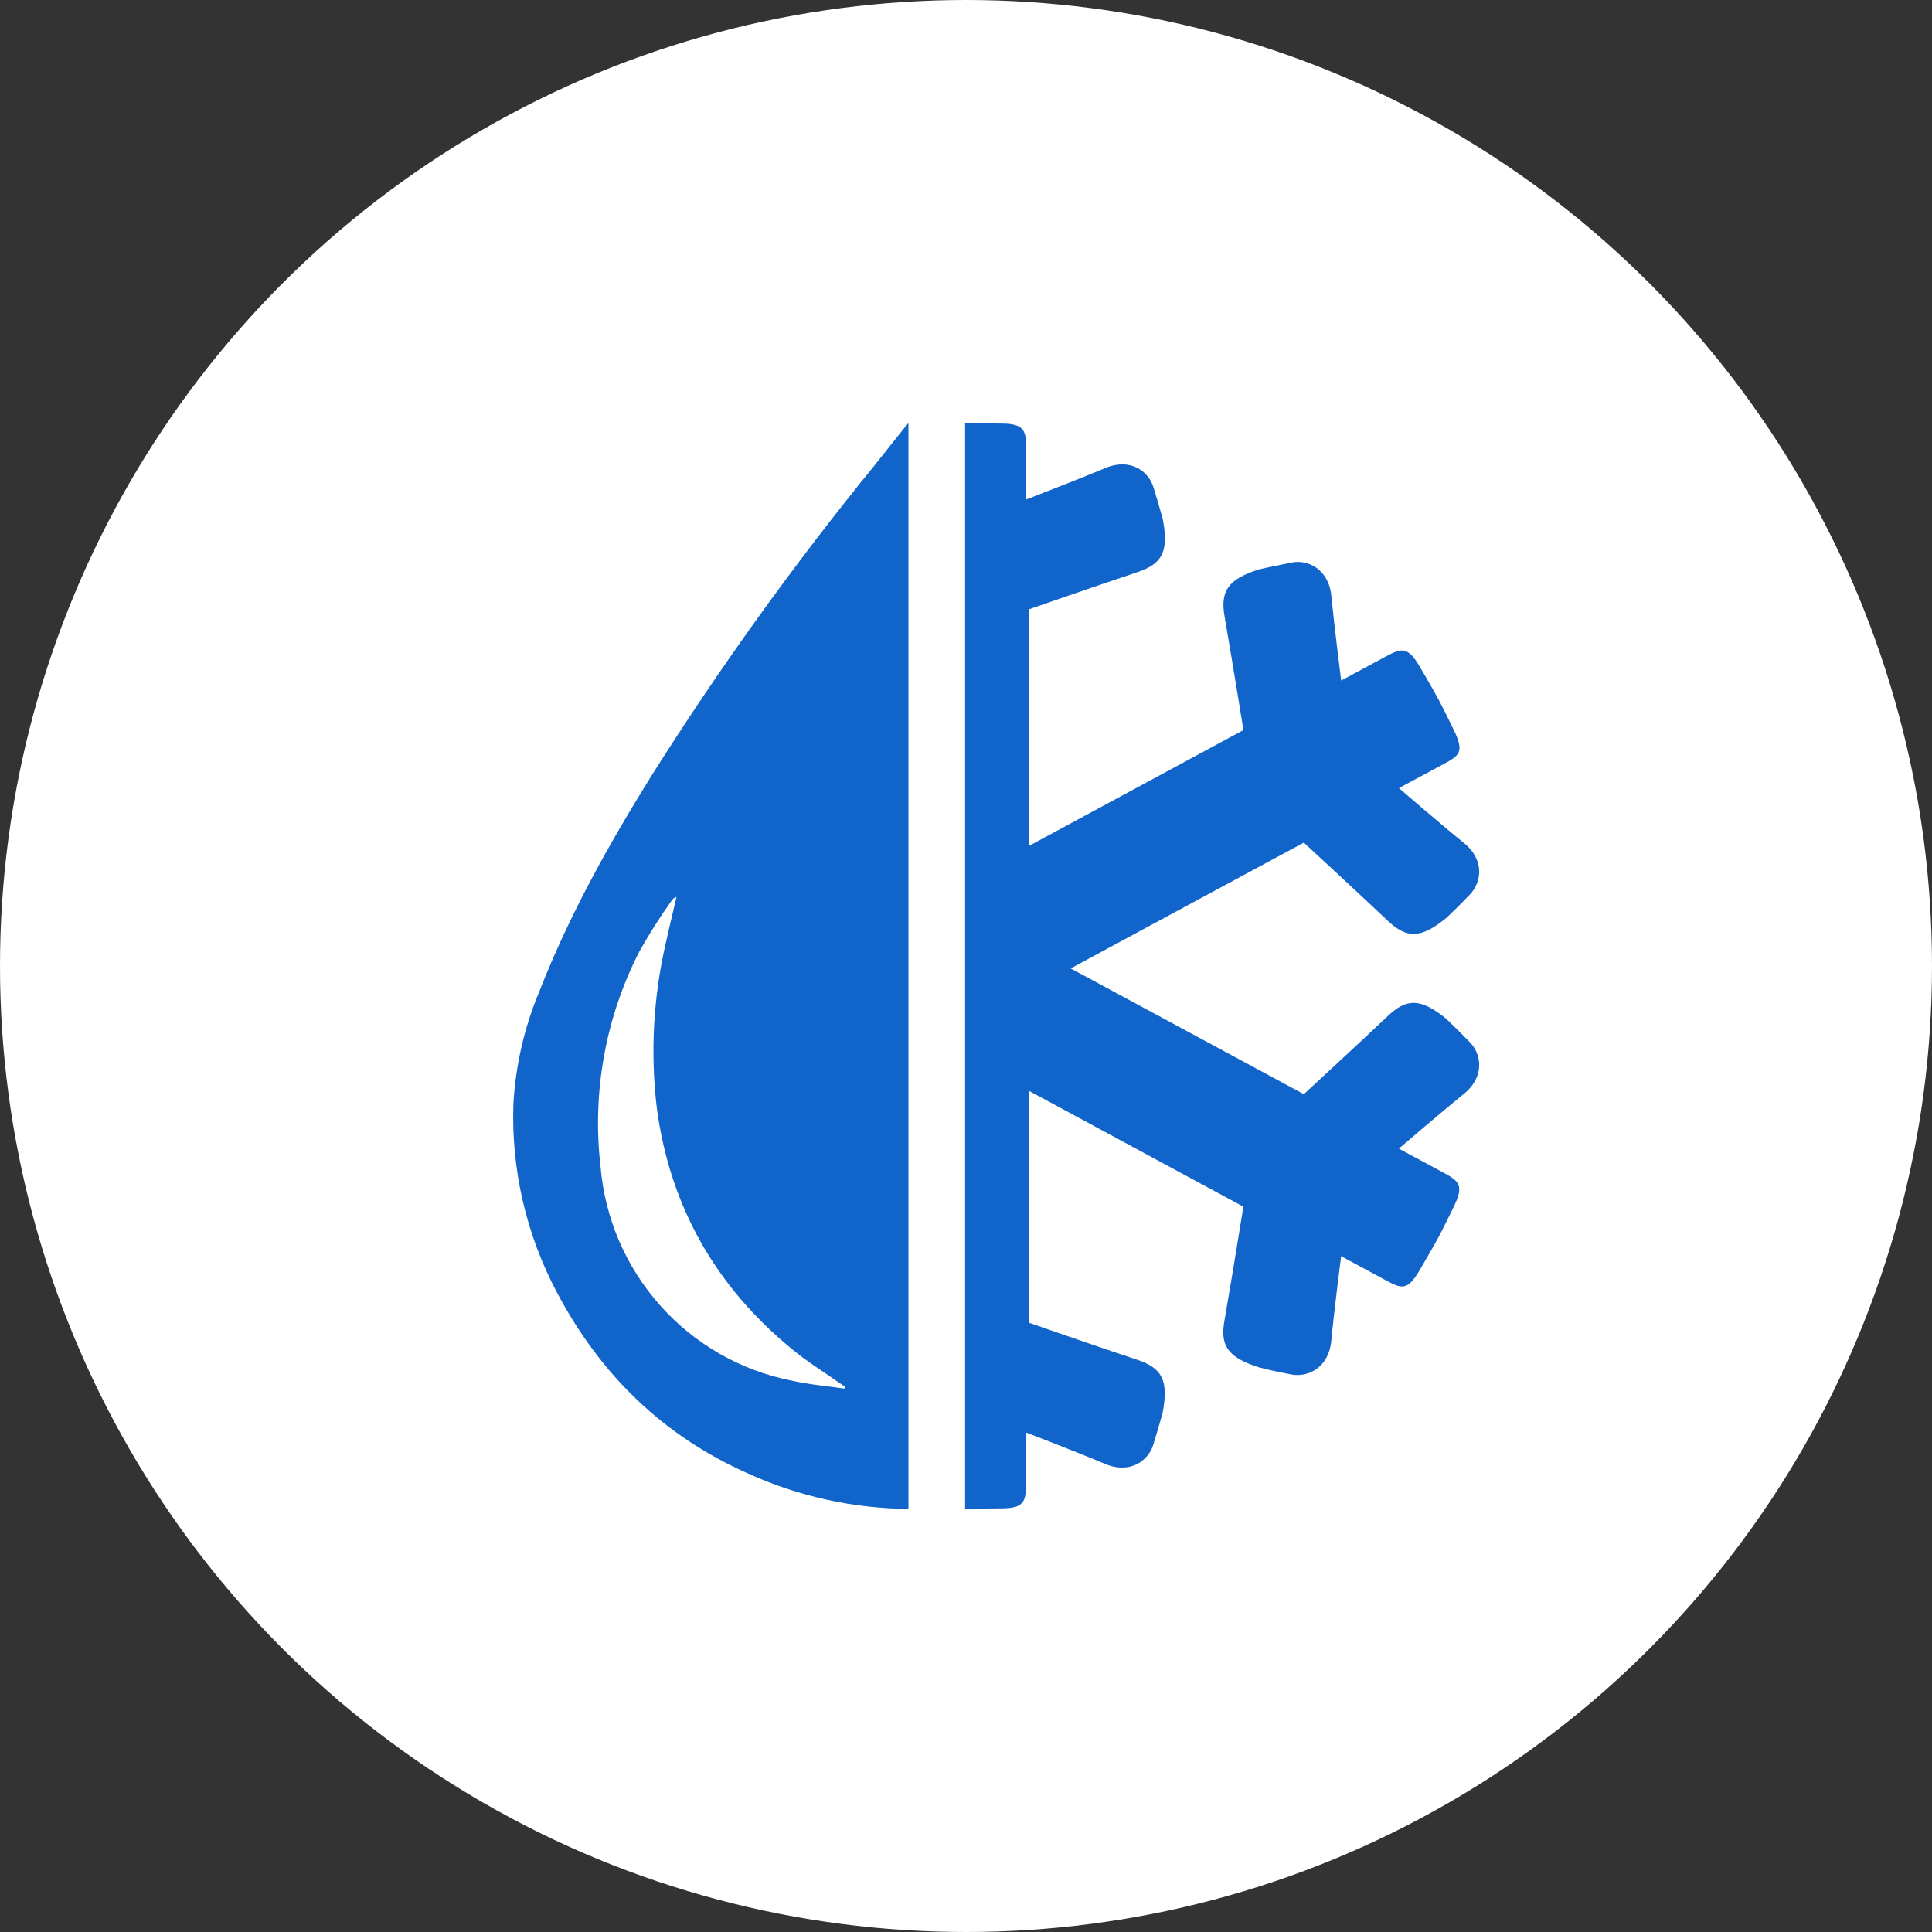 <svg width="64" height="64" viewBox="0 0 64 64" fill="none" xmlns="http://www.w3.org/2000/svg">
<rect x="0" y="0" width="64" height="64" fill="#333333" stroke="none"/>
<circle cx="32" cy="32" r="32" fill="white"/>
<g clip-path="url(#clip0_134_376)">
<path d="M30.094 14.015V49.983C28.246 49.97 26.422 49.564 24.741 48.794C21.949 47.548 19.883 45.523 18.457 42.829C17.435 40.911 16.934 38.757 17.006 36.583C17.077 35.294 17.369 34.026 17.869 32.837C18.848 30.33 20.154 27.992 21.568 25.718C23.822 22.141 26.29 18.705 28.96 15.429C29.307 14.997 29.649 14.562 29.995 14.129C30.023 14.094 30.056 14.056 30.094 14.015ZM27.992 45.935C27.936 45.897 27.876 45.86 27.82 45.821C27.293 45.446 26.74 45.112 26.243 44.697C23.713 42.627 22.196 39.966 21.759 36.716C21.539 34.879 21.641 33.016 22.061 31.214C22.17 30.716 22.293 30.221 22.409 29.715C22.346 29.733 22.291 29.772 22.254 29.826C21.868 30.369 21.51 30.931 21.183 31.512C20.059 33.704 19.61 36.182 19.892 38.631C20.033 40.343 20.727 41.962 21.867 43.244C23.008 44.526 24.534 45.4 26.215 45.734C26.788 45.864 27.383 45.912 27.968 45.999L27.992 45.935Z" fill="#1164C9"/>
<path d="M33.18 14.032C33.928 14.032 33.993 14.268 33.993 14.847V16.546C33.993 16.546 35.768 15.862 36.609 15.508C37.45 15.154 38.046 15.617 38.206 16.132C38.367 16.647 38.518 17.194 38.518 17.194C38.724 18.273 38.503 18.68 37.674 18.955C36.308 19.41 34.09 20.182 34.09 20.182V28.02L41.19 24.185C41.19 24.185 40.816 21.862 40.568 20.439C40.417 19.577 40.671 19.189 41.715 18.859C41.715 18.859 42.276 18.736 42.795 18.633C43.315 18.53 44.017 18.841 44.103 19.747C44.189 20.654 44.428 22.544 44.428 22.544L45.923 21.739C46.433 21.463 46.638 21.42 47.023 22.07C47.408 22.72 47.625 23.119 47.625 23.119C47.625 23.119 47.829 23.494 48.167 24.198C48.505 24.903 48.354 25.026 47.836 25.302L46.341 26.107C46.341 26.107 47.782 27.351 48.49 27.921C49.198 28.49 49.073 29.232 48.697 29.627C48.322 30.023 47.913 30.407 47.913 30.407C47.062 31.1 46.605 31.098 45.966 30.497C44.919 29.506 43.191 27.913 43.191 27.913L35.467 32.08L43.191 36.246C43.191 36.246 44.919 34.654 45.966 33.663C46.601 33.061 47.062 33.059 47.913 33.752C47.913 33.752 48.32 34.146 48.697 34.532C49.075 34.918 49.196 35.669 48.49 36.238C47.784 36.808 46.339 38.05 46.339 38.05L47.834 38.855C48.344 39.131 48.494 39.279 48.165 39.959C47.836 40.639 47.623 41.038 47.623 41.038C47.623 41.038 47.417 41.413 47.021 42.087C46.625 42.761 46.431 42.694 45.921 42.419L44.426 41.613C44.426 41.613 44.185 43.505 44.101 44.41C44.017 45.315 43.324 45.628 42.793 45.534C42.263 45.44 41.713 45.298 41.713 45.298C40.669 44.968 40.405 44.58 40.566 43.719C40.815 42.297 41.188 39.972 41.188 39.972L34.088 36.137V43.818C34.088 43.818 36.295 44.59 37.668 45.043C38.498 45.319 38.718 45.727 38.513 46.804C38.513 46.804 38.361 47.351 38.201 47.866C38.04 48.381 37.438 48.846 36.603 48.492C35.768 48.138 33.987 47.452 33.987 47.452V49.151C33.987 49.732 33.928 49.966 33.175 49.966C32.422 49.966 31.97 50 31.97 50V14C31.97 14 32.425 14.032 33.18 14.032Z" fill="#1164C9"/>
</g>
<defs>
<clipPath id="clip0_134_376">
<rect width="32" height="36" fill="white" transform="matrix(-1 0 0 1 49 14)"/>
</clipPath>
</defs>
</svg>

